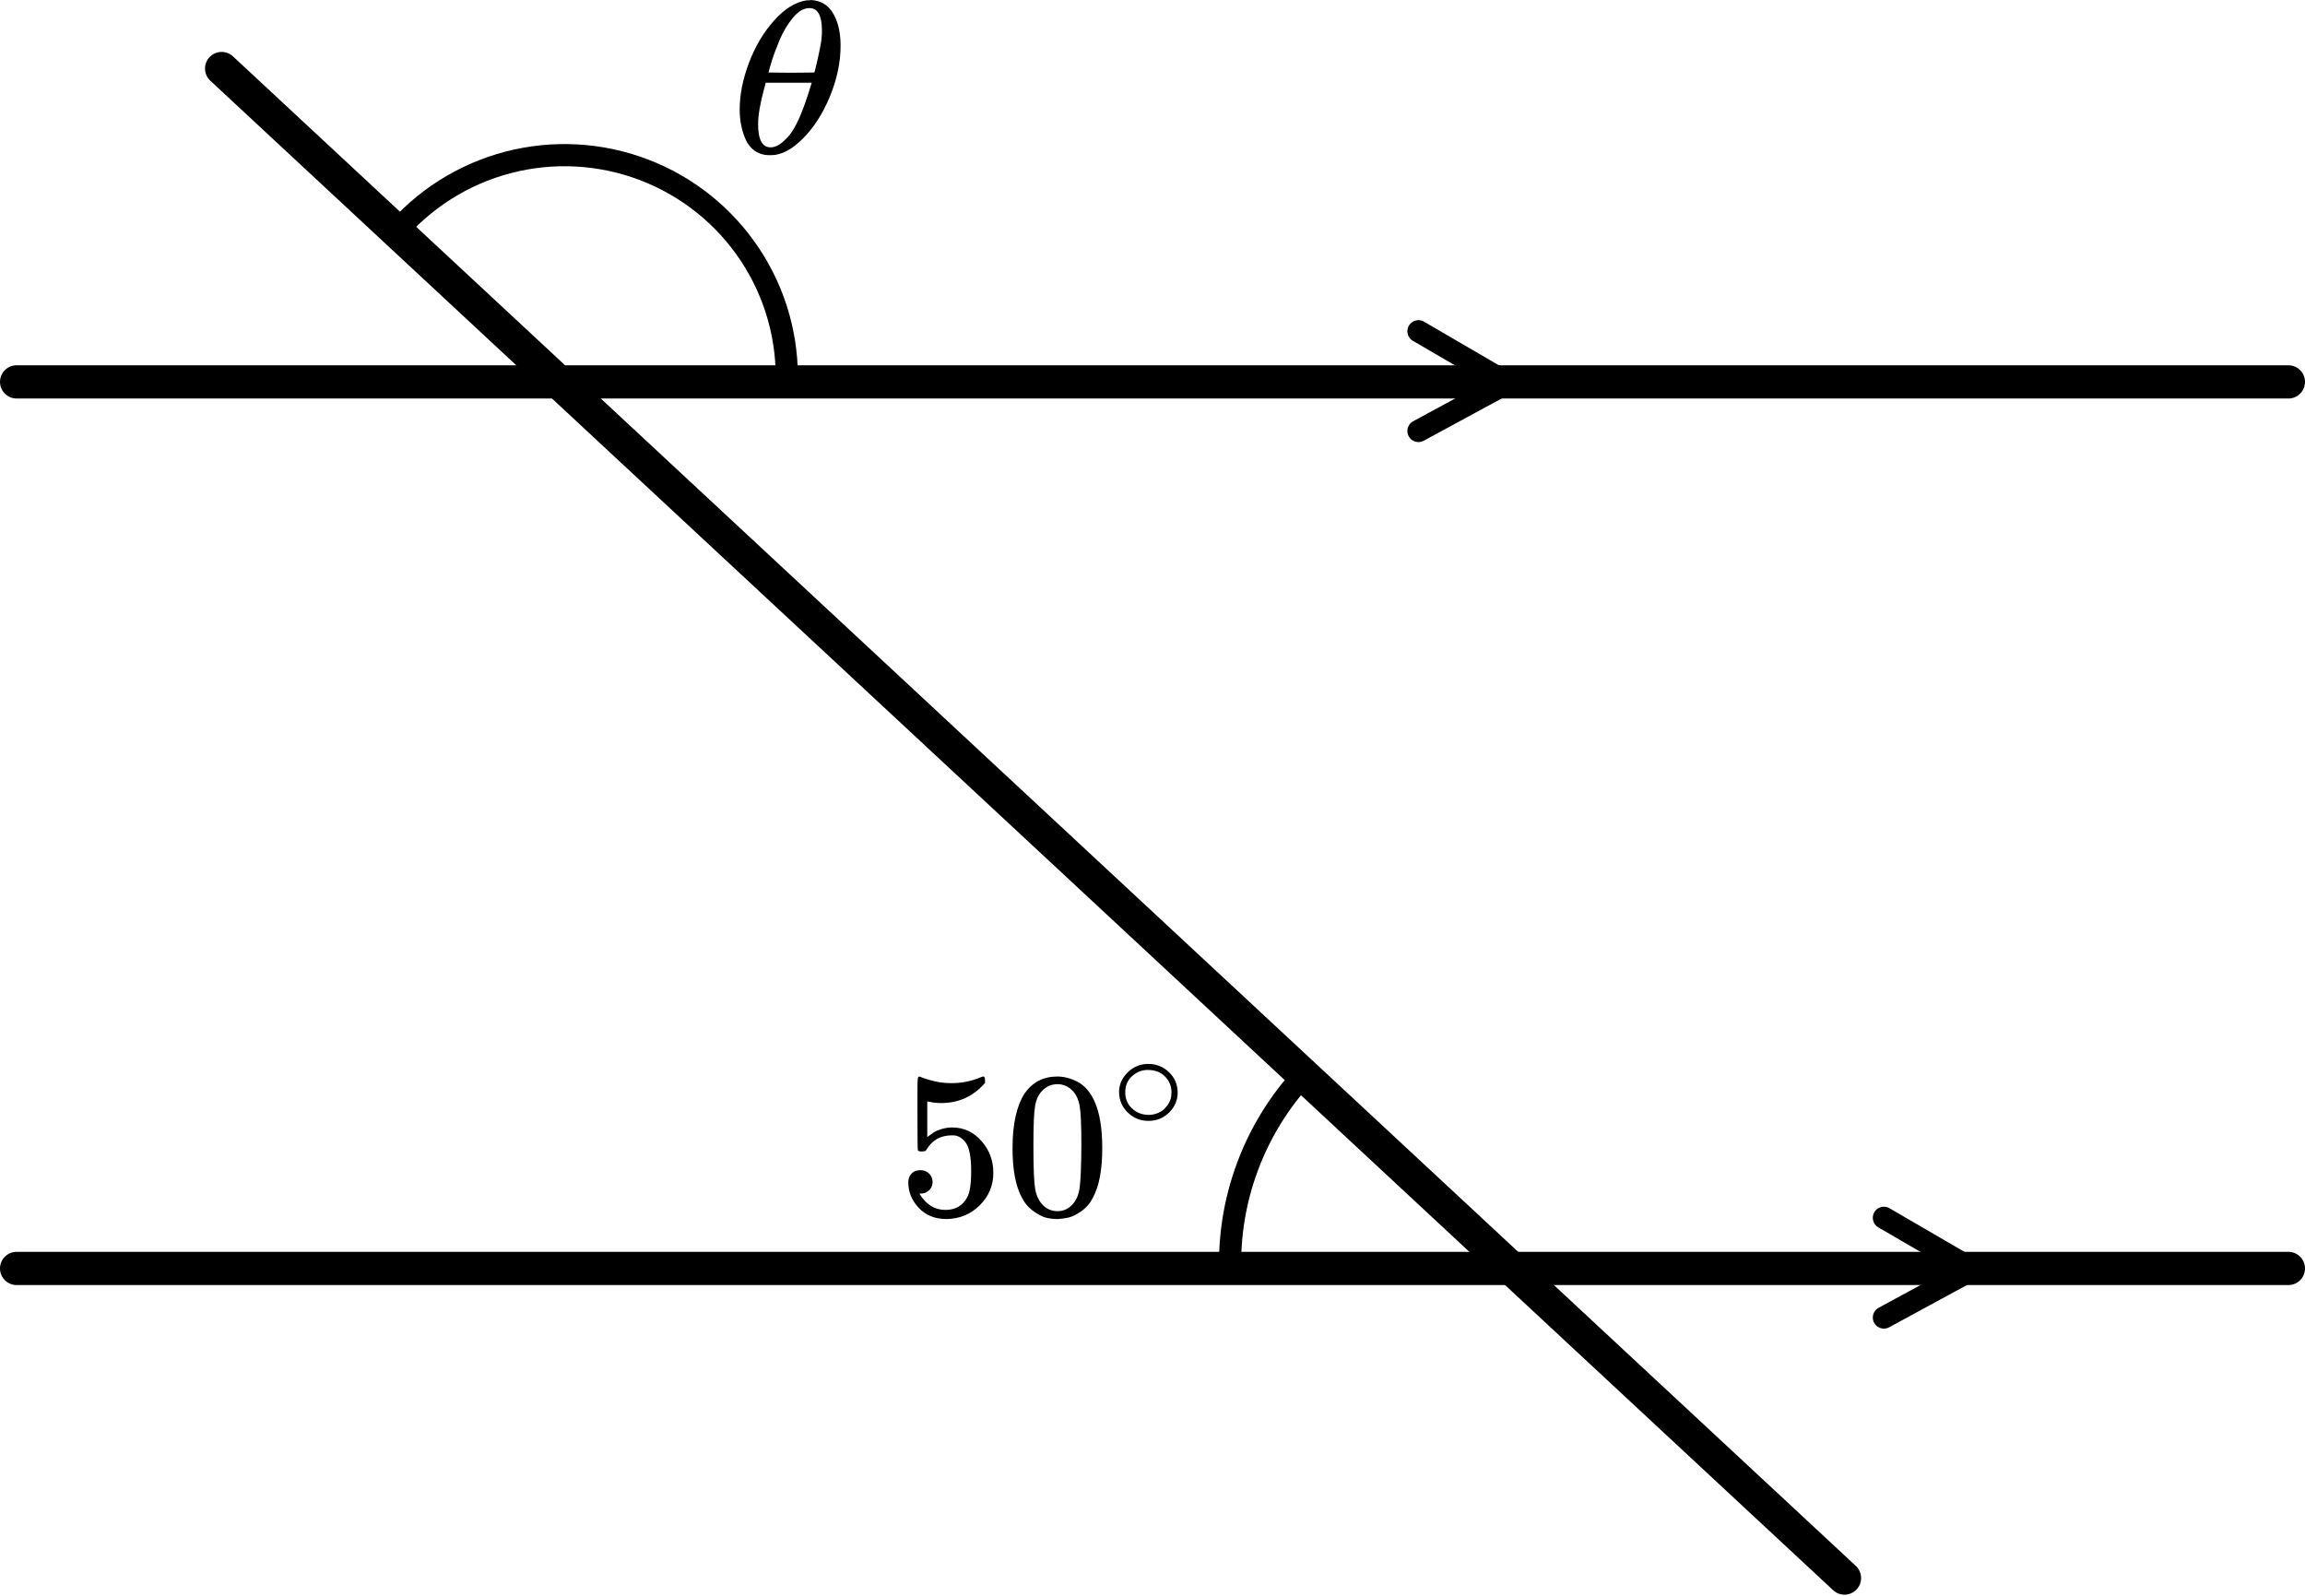 <?xml version="1.0" encoding="UTF-8"?> <svg xmlns="http://www.w3.org/2000/svg" width="208" height="144" viewBox="0 0 208 144" fill="none"><path d="M71 34C71 29.818 69.685 25.742 67.24 22.344C64.795 18.945 61.344 16.397 57.37 15.056C53.397 13.715 49.102 13.65 45.089 14.869C41.077 16.087 37.548 18.53 35 21.852" stroke="black" stroke-width="2"></path><path d="M118.322 96.32C115.802 98.841 113.85 101.871 112.597 105.207C111.343 108.544 110.818 112.11 111.056 115.666" stroke="black" stroke-width="2"></path><line x1="1.5" y1="34.461" x2="206.5" y2="34.461" stroke="black" stroke-width="3" stroke-linecap="round"></line><path d="M128 29.891L136 34.555L128 38.891" stroke="black" stroke-width="2" stroke-linecap="round" stroke-linejoin="round"></path><line x1="1.5" y1="114.461" x2="206.5" y2="114.461" stroke="black" stroke-width="3" stroke-linecap="round"></line><path d="M170 109.891L178 114.547L170 118.891" stroke="black" stroke-width="2" stroke-linecap="round" stroke-linejoin="round"></path><path d="M20 6.184L166.443 142.4" stroke="black" stroke-width="3" stroke-linecap="round"></path><g clip-path="url(#clip0)"><path d="M66.748 9.891C66.748 8.56 67.025 7.157 67.58 5.683C68.134 4.208 68.887 2.936 69.84 1.866C70.792 0.796 71.78 0.182 72.803 0.026C72.818 0.026 72.875 0.026 72.974 0.026C73.074 0.026 73.159 0.019 73.23 0.006C73.998 0.058 74.594 0.378 75.021 0.965C75.575 1.748 75.853 2.799 75.853 4.117C75.853 5.618 75.533 7.144 74.893 8.697C74.253 10.25 73.436 11.523 72.441 12.514C71.446 13.506 70.494 14.002 69.584 14.002H69.435C68.923 14.002 68.482 13.871 68.113 13.611C67.743 13.35 67.466 13.004 67.281 12.573C67.096 12.142 66.961 11.705 66.876 11.261C66.791 10.818 66.748 10.361 66.748 9.891ZM74.168 2.727C74.168 1.396 73.791 0.73 73.038 0.73C72.526 0.73 72.029 1.024 71.546 1.611C71.062 2.198 70.664 2.864 70.352 3.608C70.039 4.352 69.797 5.004 69.626 5.565C69.456 6.126 69.364 6.453 69.349 6.544C70.046 6.557 70.735 6.564 71.418 6.564L73.486 6.544C73.5 6.531 73.557 6.316 73.656 5.898C73.756 5.48 73.87 4.959 73.998 4.332C74.125 3.706 74.182 3.171 74.168 2.727ZM68.411 11.222C68.411 12.606 68.788 13.297 69.541 13.297C69.754 13.297 69.982 13.232 70.224 13.101C70.465 12.971 70.757 12.723 71.098 12.358C71.439 11.992 71.78 11.425 72.121 10.655C72.462 9.885 72.803 8.932 73.145 7.797L73.251 7.464H69.094C69.094 7.503 69.029 7.751 68.902 8.208C68.774 8.665 68.66 9.174 68.56 9.735C68.461 10.296 68.411 10.792 68.411 11.222Z" fill="black"></path></g><g clip-path="url(#clip1)"><path d="M84.156 106.656C84.156 106.955 84.053 107.204 83.848 107.404C83.643 107.603 83.393 107.703 83.098 107.703H82.963C83.553 108.687 84.335 109.18 85.309 109.18C86.207 109.18 86.861 108.806 87.271 108.058C87.515 107.647 87.637 106.849 87.637 105.666C87.637 104.382 87.464 103.516 87.117 103.067C86.784 102.656 86.412 102.451 86.002 102.451H85.886C84.886 102.451 84.13 102.874 83.617 103.722C83.566 103.809 83.521 103.859 83.482 103.871C83.444 103.884 83.348 103.896 83.194 103.908C82.976 103.908 82.854 103.871 82.828 103.796C82.803 103.747 82.79 102.656 82.79 100.525V98.114C82.79 97.491 82.822 97.18 82.886 97.18C82.912 97.155 82.937 97.142 82.963 97.142C82.976 97.142 83.111 97.192 83.367 97.292C83.623 97.391 83.976 97.491 84.425 97.591C84.874 97.69 85.354 97.74 85.867 97.74C86.778 97.74 87.65 97.566 88.483 97.217C88.585 97.167 88.669 97.142 88.733 97.142C88.836 97.142 88.887 97.254 88.887 97.479V97.722C87.835 98.93 86.521 99.535 84.944 99.535C84.547 99.535 84.188 99.497 83.867 99.422L83.675 99.385V102.6C83.918 102.426 84.111 102.289 84.252 102.189C84.393 102.089 84.624 101.989 84.944 101.89C85.265 101.79 85.592 101.74 85.925 101.74C86.963 101.74 87.842 102.145 88.56 102.955C89.278 103.765 89.637 104.725 89.637 105.834C89.637 106.98 89.227 107.958 88.406 108.768C87.585 109.578 86.585 109.989 85.406 110.002C84.367 110.002 83.534 109.666 82.905 108.993C82.277 108.32 81.963 107.56 81.963 106.712C81.963 106.413 82.033 106.176 82.174 106.002C82.316 105.827 82.463 105.715 82.617 105.666C82.771 105.616 82.918 105.591 83.059 105.591C83.38 105.591 83.643 105.697 83.848 105.908C84.053 106.12 84.156 106.37 84.156 106.656Z" fill="black"></path><path d="M92.465 98.656C93.183 97.647 94.164 97.142 95.408 97.142C96.024 97.142 96.639 97.304 97.254 97.628C97.87 97.952 98.37 98.525 98.755 99.348C99.229 100.382 99.466 101.803 99.466 103.609C99.466 105.541 99.191 107.018 98.639 108.039C98.383 108.563 98.03 108.98 97.582 109.292C97.133 109.603 96.742 109.796 96.408 109.871C96.075 109.946 95.748 109.989 95.427 110.002C95.094 110.002 94.761 109.965 94.427 109.89C94.094 109.815 93.703 109.616 93.254 109.292C92.805 108.968 92.453 108.55 92.196 108.039C91.645 107.018 91.369 105.541 91.369 103.609C91.369 101.441 91.735 99.79 92.465 98.656ZM96.793 98.432C96.408 98.033 95.953 97.834 95.427 97.834C94.889 97.834 94.427 98.033 94.043 98.432C93.722 98.756 93.51 99.204 93.408 99.778C93.305 100.351 93.254 101.547 93.254 103.366C93.254 105.335 93.305 106.631 93.408 107.254C93.51 107.877 93.741 108.37 94.1 108.731C94.459 109.105 94.902 109.292 95.427 109.292C95.94 109.292 96.376 109.105 96.735 108.731C97.107 108.357 97.338 107.834 97.428 107.161C97.517 106.488 97.569 105.223 97.582 103.366C97.582 101.56 97.53 100.37 97.428 99.796C97.325 99.223 97.114 98.768 96.793 98.432Z" fill="black"></path><path d="M100.982 98.556C100.982 97.878 101.241 97.283 101.758 96.772C102.274 96.261 102.895 96.006 103.62 96.006C104.346 96.006 104.967 96.252 105.483 96.746C106 97.239 106.263 97.852 106.272 98.583C106.272 99.27 106.018 99.869 105.511 100.38C105.003 100.891 104.377 101.146 103.634 101.146C102.909 101.146 102.288 100.895 101.771 100.393C101.254 99.891 100.991 99.279 100.982 98.556ZM103.566 96.548C103.049 96.548 102.582 96.733 102.165 97.103C101.748 97.473 101.54 97.962 101.54 98.57C101.54 99.16 101.744 99.644 102.152 100.023C102.56 100.402 103.054 100.596 103.634 100.605C103.942 100.605 104.228 100.547 104.491 100.433C104.754 100.318 104.939 100.204 105.048 100.089C105.157 99.975 105.252 99.865 105.334 99.759C105.588 99.433 105.714 99.037 105.714 98.57C105.714 98.014 105.52 97.539 105.13 97.142C104.74 96.746 104.219 96.548 103.566 96.548Z" fill="black"></path></g><defs><clipPath id="clip0"><rect width="10" height="14" fill="white" transform="translate(66)"></rect></clipPath><clipPath id="clip1"><rect width="27" height="14" fill="white" transform="translate(81 96)"></rect></clipPath></defs></svg> 
